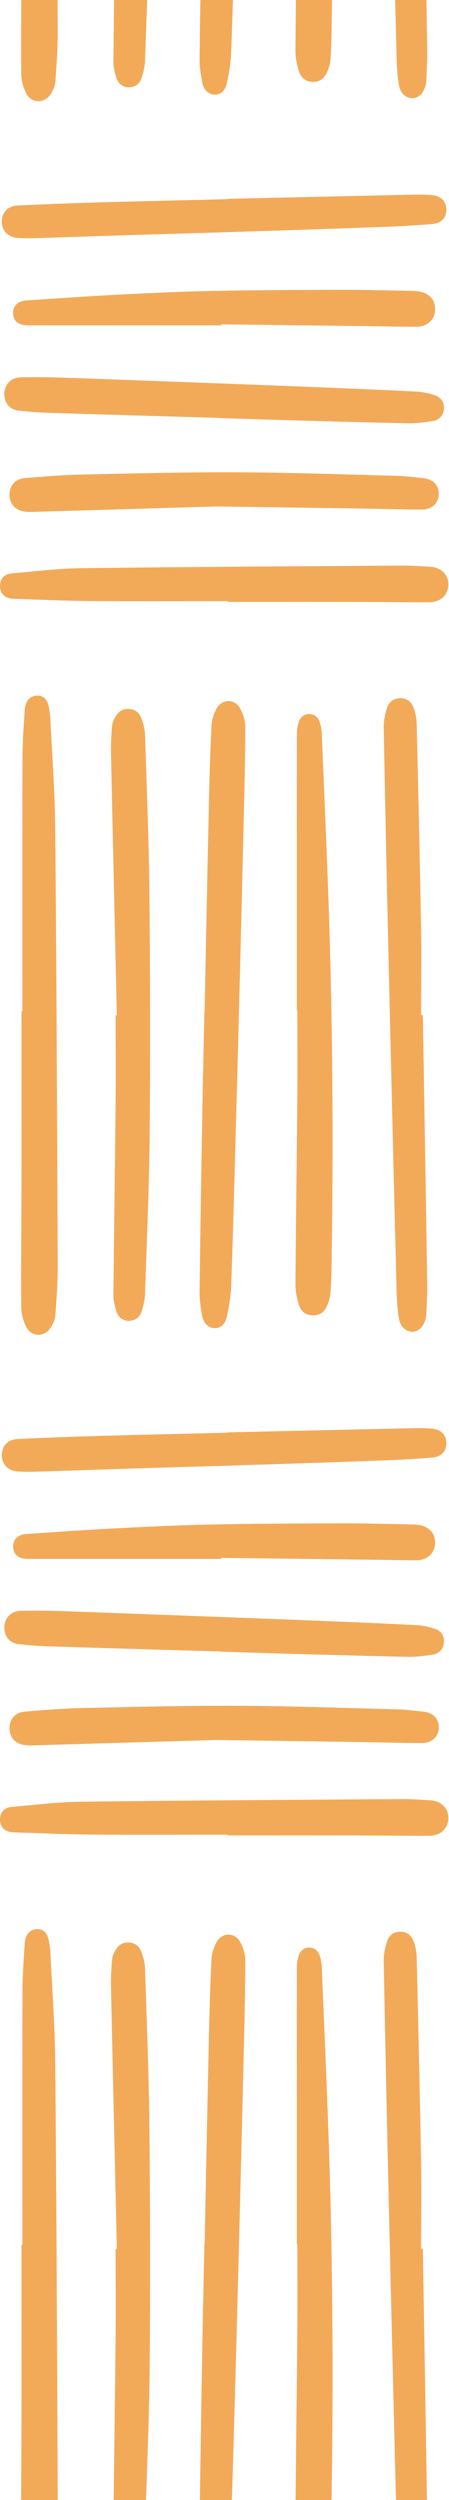 <svg xmlns="http://www.w3.org/2000/svg" width="73" height="406" viewBox="0 0 73 406" fill="none"><path d="M3.638 -36.079C3.638 -49.823 3.62 -63.567 3.654 -77.312C3.66 -79.871 3.856 -82.432 4.018 -84.988C4.117 -86.565 4.95 -87.408 6.182 -87.358C7.15 -87.318 7.622 -86.667 7.84 -85.879C8.06 -85.085 8.157 -84.244 8.196 -83.418C8.486 -77.469 8.933 -71.523 8.985 -65.571C9.192 -41.993 9.287 -18.413 9.384 5.166C9.394 7.85 9.203 10.539 9.006 13.218C8.954 13.919 8.637 14.659 8.256 15.263C7.272 16.82 5.184 16.86 4.314 15.247C3.777 14.253 3.458 13.011 3.45 11.88C3.396 5.409 3.482 -1.063 3.49 -7.533C3.505 -17.049 3.495 -26.564 3.495 -36.079L3.638 -36.079Z" fill="#F2AA59"></path><path d="M33.265 -36.146C33.496 -47.387 33.715 -58.63 33.964 -69.869C34.056 -74.063 34.17 -78.259 34.385 -82.45C34.435 -83.431 34.77 -84.482 35.262 -85.338C36.117 -86.824 38.115 -86.852 38.981 -85.371C39.505 -84.474 39.869 -83.336 39.871 -82.306C39.874 -77.343 39.75 -72.378 39.633 -67.415C39.419 -58.225 39.188 -49.035 38.952 -39.845C38.736 -31.392 38.511 -22.94 38.278 -14.486C38.064 -6.803 37.865 0.883 37.585 8.564C37.525 10.213 37.237 11.873 36.883 13.488C36.583 14.851 35.805 15.421 34.807 15.369C33.875 15.321 33.062 14.542 32.852 13.3C32.64 12.043 32.428 10.761 32.444 9.49C32.564 -0.374 32.732 -10.239 32.902 -20.104C32.994 -25.452 33.122 -30.799 33.232 -36.148C33.244 -36.148 33.253 -36.148 33.265 -36.146Z" fill="#F2AA59"></path><path d="M18.994 -35.434C18.674 -49.65 18.345 -63.865 18.043 -78.083C18.012 -79.517 18.104 -80.958 18.209 -82.392C18.242 -82.852 18.446 -83.324 18.663 -83.743C19.114 -84.615 19.776 -85.218 20.845 -85.197C21.904 -85.178 22.637 -84.615 22.98 -83.693C23.299 -82.837 23.55 -81.906 23.579 -81C23.856 -72.423 24.204 -63.845 24.288 -55.266C24.416 -42.262 24.448 -29.256 24.335 -16.252C24.257 -7.543 23.87 1.16 23.579 9.866C23.548 10.806 23.3 11.763 23.02 12.671C22.731 13.603 21.965 14.147 21.005 14.181C20.014 14.219 19.263 13.633 18.956 12.72C18.664 11.857 18.428 10.921 18.436 10.019C18.527 -0.069 18.689 -10.157 18.787 -20.246C18.837 -25.306 18.797 -30.368 18.797 -35.429L18.994 -35.434Z" fill="#F2AA59"></path><path d="M68.751 -35.467C68.99 -20.86 69.24 -6.252 69.462 8.354C69.486 9.954 69.372 11.555 69.311 13.152C69.301 13.405 69.251 13.664 69.183 13.908C68.832 15.207 67.985 15.977 66.964 15.948C66.004 15.917 65.079 15.126 64.874 13.884C64.641 12.469 64.519 11.025 64.482 9.588C64.034 -8.315 63.596 -26.217 63.182 -44.121C62.889 -56.804 62.62 -69.488 62.386 -82.171C62.366 -83.201 62.583 -84.274 62.892 -85.266C63.2 -86.254 63.899 -86.943 65.084 -86.943C66.269 -86.943 66.939 -86.255 67.287 -85.271C67.559 -84.501 67.725 -83.656 67.744 -82.838C68.003 -71.948 68.26 -61.06 68.448 -50.169C68.532 -45.27 68.461 -40.367 68.461 -35.467L68.751 -35.467Z" fill="#F2AA59"></path><path d="M48.255 -36.239C48.255 -51.197 48.252 -66.155 48.264 -81.115C48.266 -81.713 48.345 -82.333 48.515 -82.905C48.771 -83.766 49.349 -84.383 50.312 -84.362C51.22 -84.342 51.776 -83.75 52.023 -82.921C52.187 -82.376 52.29 -81.796 52.315 -81.228C52.736 -70.908 53.21 -60.59 53.534 -50.267C54.112 -31.919 54.191 -13.566 53.916 4.788C53.893 6.389 53.854 7.991 53.736 9.587C53.686 10.274 53.492 10.978 53.226 11.616C52.813 12.613 52.143 13.296 50.916 13.294C49.692 13.291 48.935 12.626 48.606 11.619C48.255 10.546 48.031 9.377 48.038 8.25C48.104 -1.806 48.252 -11.864 48.339 -21.921C48.381 -26.695 48.347 -31.467 48.347 -36.239L48.255 -36.239Z" fill="#F2AA59"></path><path d="M37.025 97.629C29.671 97.629 22.317 97.673 14.963 97.611C10.682 97.577 6.404 97.382 2.124 97.242C0.86 97.2 0.068 96.464 0.005 95.34C-0.063 94.11 0.586 93.236 1.883 93.121C5.667 92.786 9.455 92.321 13.248 92.274C30.607 92.062 47.968 91.968 65.33 91.852C66.862 91.842 68.396 91.954 69.928 92.043C71.729 92.145 72.901 93.3 72.897 94.924C72.892 96.614 71.64 97.806 69.732 97.811C65.96 97.82 62.188 97.76 58.415 97.754C51.285 97.744 44.156 97.751 37.025 97.751L37.025 97.629Z" fill="#F2AA59"></path><path d="M35.982 67.877C26.718 67.605 17.451 67.341 8.187 67.048C6.465 66.995 4.737 66.891 3.03 66.68C1.681 66.514 0.907 65.657 0.739 64.458C0.496 62.722 1.608 61.308 3.355 61.275C5.527 61.233 7.703 61.243 9.874 61.317C18.306 61.609 26.739 61.929 35.169 62.245C41.078 62.468 46.987 62.693 52.894 62.933C57.907 63.139 62.921 63.344 67.931 63.61C68.871 63.66 69.825 63.906 70.726 64.201C71.771 64.545 72.258 65.406 72.177 66.428C72.101 67.377 71.481 68.191 70.454 68.361C69.106 68.583 67.727 68.77 66.367 68.743C59.495 68.607 52.627 68.401 45.756 68.21C42.498 68.118 39.239 68.006 35.982 67.904L35.982 67.877Z" fill="#F2AA59"></path><path d="M35.1 82.252C26.289 82.512 16.099 82.817 5.91 83.113C5.274 83.132 4.625 83.166 4 83.077C2.415 82.846 1.513 81.776 1.551 80.267C1.585 78.807 2.506 77.766 4.073 77.64C7.097 77.398 10.124 77.138 13.154 77.072C21.653 76.887 30.155 76.667 38.655 76.701C47.249 76.738 55.844 77.05 64.436 77.272C65.84 77.308 67.24 77.492 68.639 77.625C70.403 77.792 71.371 78.75 71.331 80.262C71.29 81.75 70.23 82.76 68.503 82.754C64.924 82.737 61.346 82.626 57.767 82.572C50.673 82.467 43.578 82.371 35.1 82.252Z" fill="#F2AA59"></path><path d="M37.029 32.292C47.289 32.059 57.55 31.824 67.81 31.599C68.576 31.585 69.345 31.622 70.111 31.674C71.587 31.773 72.487 32.593 72.566 33.874C72.65 35.221 71.851 36.242 70.353 36.373C67.648 36.608 64.934 36.754 62.22 36.854C54.903 37.126 47.586 37.367 40.269 37.6C33.527 37.816 26.785 38.002 20.042 38.211C15.312 38.359 10.584 38.531 5.854 38.677C4.864 38.708 3.869 38.708 2.881 38.64C1.298 38.531 0.29 37.459 0.293 35.978C0.298 34.521 1.238 33.453 2.817 33.377C7.252 33.163 11.689 32.998 16.127 32.868C23.094 32.669 30.063 32.519 37.03 32.346C37.029 32.328 37.029 32.312 37.029 32.292Z" fill="#F2AA59"></path><path d="M35.968 52.838C25.481 52.838 14.993 52.835 4.506 52.84C3.043 52.84 2.18 52.16 2.136 50.928C2.089 49.63 2.923 48.867 4.407 48.777C9 48.493 13.589 48.147 18.185 47.909C23.42 47.639 28.657 47.375 33.897 47.265C41.025 47.116 48.156 47.08 55.285 47.066C59.282 47.056 63.277 47.171 67.272 47.248C69.033 47.282 70.286 48.074 70.621 49.304C71.172 51.331 69.88 53.049 67.716 53.062C65.286 53.075 62.856 53.003 60.428 52.972C52.274 52.872 44.121 52.773 35.968 52.675L35.968 52.838Z" fill="#F2AA59"></path><path d="M3.638 164.245C3.638 150.501 3.62 136.757 3.654 123.012C3.66 120.453 3.856 117.892 4.018 115.336C4.117 113.759 4.95 112.916 6.182 112.966C7.15 113.006 7.622 113.657 7.84 114.445C8.06 115.239 8.157 116.08 8.196 116.906C8.486 122.855 8.933 128.801 8.985 134.753C9.192 158.331 9.287 181.911 9.384 205.49C9.394 208.174 9.203 210.863 9.006 213.542C8.954 214.243 8.637 214.983 8.256 215.587C7.272 217.144 5.184 217.185 4.314 215.571C3.777 214.577 3.458 213.335 3.45 212.203C3.396 205.733 3.482 199.261 3.49 192.791C3.505 183.275 3.495 173.76 3.495 164.245L3.638 164.245Z" fill="#F2AA59"></path><path d="M33.265 164.176C33.496 152.935 33.715 141.692 33.964 130.453C34.056 126.259 34.17 122.063 34.385 117.872C34.435 116.891 34.77 115.84 35.262 114.984C36.117 113.498 38.115 113.47 38.981 114.951C39.505 115.848 39.869 116.986 39.871 118.016C39.874 122.979 39.75 127.944 39.633 132.907C39.419 142.097 39.188 151.287 38.952 160.477C38.736 168.931 38.511 177.382 38.278 185.836C38.064 193.519 37.865 201.205 37.585 208.886C37.525 210.535 37.237 212.195 36.883 213.81C36.583 215.173 35.805 215.743 34.807 215.691C33.875 215.643 33.062 214.864 32.852 213.623C32.64 212.365 32.428 211.083 32.444 209.812C32.564 199.948 32.732 190.083 32.902 180.218C32.994 174.87 33.122 169.523 33.232 164.174C33.244 164.174 33.253 164.174 33.265 164.176Z" fill="#F2AA59"></path><path d="M18.994 164.89C18.674 150.674 18.345 136.459 18.043 122.241C18.012 120.807 18.104 119.366 18.209 117.932C18.242 117.472 18.446 116.999 18.663 116.58C19.114 115.709 19.776 115.105 20.845 115.127C21.904 115.146 22.637 115.709 22.98 116.63C23.299 117.487 23.55 118.418 23.579 119.324C23.856 127.901 24.204 136.479 24.288 145.058C24.416 158.062 24.448 171.068 24.335 184.071C24.257 192.781 23.87 201.483 23.579 210.189C23.548 211.13 23.3 212.087 23.02 212.995C22.731 213.927 21.965 214.471 21.005 214.505C20.014 214.542 19.263 213.956 18.956 213.043C18.664 212.18 18.428 211.245 18.436 210.343C18.527 200.255 18.689 190.166 18.787 180.078C18.837 175.018 18.797 169.955 18.797 164.895L18.994 164.89Z" fill="#F2AA59"></path><path d="M68.751 164.858C68.99 179.465 69.24 194.073 69.462 208.679C69.486 210.279 69.372 211.88 69.311 213.478C69.301 213.73 69.251 213.989 69.183 214.233C68.832 215.532 67.985 216.302 66.964 216.273C66.004 216.242 65.079 215.451 64.874 214.209C64.641 212.794 64.519 211.35 64.482 209.913C64.034 192.011 63.596 174.108 63.182 156.204C62.889 143.521 62.62 130.837 62.386 118.154C62.366 117.125 62.583 116.051 62.892 115.059C63.2 114.071 63.899 113.382 65.084 113.382C66.269 113.382 66.939 114.07 67.287 115.054C67.559 115.825 67.725 116.67 67.744 117.487C68.003 128.377 68.26 139.265 68.448 150.156C68.532 155.055 68.461 159.958 68.461 164.858L68.751 164.858Z" fill="#F2AA59"></path><path d="M48.255 164.08C48.255 149.122 48.252 134.164 48.264 119.205C48.266 118.606 48.345 117.986 48.515 117.414C48.771 116.553 49.349 115.937 50.312 115.958C51.22 115.977 51.776 116.569 52.023 117.398C52.187 117.944 52.29 118.523 52.315 119.092C52.736 129.411 53.21 139.73 53.534 150.053C54.112 168.4 54.191 186.753 53.916 205.107C53.893 206.708 53.854 208.31 53.736 209.907C53.686 210.593 53.492 211.297 53.226 211.935C52.813 212.932 52.143 213.615 50.916 213.614C49.692 213.61 48.935 212.945 48.606 211.938C48.255 210.865 48.031 209.696 48.038 208.569C48.104 198.513 48.252 188.456 48.339 178.398C48.381 173.624 48.347 168.852 48.347 164.08L48.255 164.08Z" fill="#F2AA59"></path><path d="M37.025 297.951C29.671 297.951 22.317 297.995 14.963 297.933C10.682 297.899 6.404 297.703 2.124 297.564C0.86 297.522 0.068 296.785 0.005 295.662C-0.063 294.432 0.586 293.558 1.883 293.443C5.667 293.107 9.455 292.643 13.248 292.596C30.607 292.384 47.968 292.29 65.33 292.173C66.862 292.164 68.396 292.275 69.928 292.364C71.729 292.466 72.901 293.622 72.897 295.246C72.892 296.936 71.64 298.127 69.732 298.132C65.96 298.142 62.188 298.082 58.415 298.076C51.285 298.066 44.156 298.072 37.025 298.072L37.025 297.951Z" fill="#F2AA59"></path><path d="M35.982 268.201C26.718 267.929 17.451 267.665 8.187 267.372C6.465 267.318 4.737 267.215 3.03 267.004C1.681 266.838 0.907 265.981 0.739 264.782C0.496 263.046 1.608 261.631 3.355 261.599C5.527 261.557 7.703 261.567 9.874 261.641C18.306 261.933 26.739 262.253 35.169 262.569C41.078 262.792 46.987 263.017 52.894 263.257C57.907 263.462 62.921 263.668 67.931 263.933C68.871 263.984 69.825 264.23 70.726 264.524C71.771 264.869 72.258 265.73 72.177 266.752C72.101 267.7 71.481 268.515 70.454 268.685C69.106 268.906 67.727 269.094 66.367 269.067C59.495 268.931 52.627 268.725 45.756 268.534C42.498 268.442 39.239 268.33 35.982 268.228L35.982 268.201Z" fill="#F2AA59"></path><path d="M35.1 282.571C26.289 282.832 16.099 283.136 5.91 283.432C5.274 283.452 4.625 283.486 4 283.397C2.415 283.165 1.513 282.095 1.551 280.586C1.585 279.126 2.506 278.085 4.073 277.959C7.097 277.718 10.124 277.457 13.154 277.391C21.653 277.206 30.155 276.986 38.655 277.02C47.249 277.057 55.844 277.37 64.436 277.592C65.84 277.627 67.24 277.812 68.639 277.944C70.403 278.111 71.371 279.07 71.331 280.581C71.29 282.069 70.23 283.079 68.503 283.073C64.924 283.057 61.346 282.945 57.767 282.892C50.673 282.786 43.578 282.691 35.1 282.571Z" fill="#F2AA59"></path><path d="M37.029 232.616C47.289 232.383 57.55 232.148 67.81 231.923C68.576 231.909 69.345 231.946 70.111 231.998C71.587 232.096 72.487 232.917 72.566 234.198C72.65 235.544 71.851 236.566 70.353 236.697C67.648 236.932 64.934 237.077 62.22 237.178C54.903 237.45 47.586 237.691 40.269 237.924C33.527 238.139 26.785 238.325 20.042 238.534C15.312 238.683 10.584 238.855 5.854 239.001C4.864 239.031 3.869 239.031 2.881 238.963C1.298 238.855 0.29 237.783 0.293 236.302C0.298 234.845 1.238 233.777 2.817 233.701C7.252 233.487 11.689 233.322 16.127 233.192C23.094 232.993 30.063 232.843 37.03 232.669C37.029 232.652 37.029 232.635 37.029 232.616Z" fill="#F2AA59"></path><path d="M35.968 253.162C25.481 253.162 14.993 253.159 4.506 253.164C3.043 253.164 2.18 252.484 2.136 251.252C2.089 249.953 2.923 249.191 4.407 249.1C9 248.817 13.589 248.471 18.185 248.233C23.42 247.962 28.657 247.698 33.897 247.588C41.025 247.439 48.156 247.404 55.285 247.389C59.282 247.38 63.277 247.494 67.272 247.572C69.033 247.606 70.286 248.398 70.621 249.628C71.172 251.655 69.88 253.372 67.716 253.385C65.286 253.398 62.856 253.327 60.428 253.296C52.274 253.196 44.121 253.097 35.968 252.998L35.968 253.162Z" fill="#F2AA59"></path><path d="M3.638 364.566C3.638 350.822 3.62 337.079 3.654 323.333C3.66 320.774 3.856 318.213 4.018 315.657C4.117 314.08 4.95 313.237 6.182 313.287C7.15 313.327 7.622 313.978 7.84 314.767C8.06 315.56 8.157 316.402 8.196 317.227C8.486 323.176 8.933 329.122 8.985 335.075C9.192 358.652 9.287 382.232 9.384 405.812C9.394 408.496 9.203 411.184 9.006 413.863C8.954 414.564 8.637 415.304 8.256 415.908C7.272 417.465 5.184 417.506 4.314 415.892C3.777 414.898 3.458 413.656 3.45 412.525C3.396 406.054 3.482 399.582 3.49 393.112C3.505 383.597 3.495 374.081 3.495 364.566L3.638 364.566Z" fill="#F2AA59"></path><path d="M33.265 364.504C33.496 353.263 33.715 342.02 33.964 330.781C34.056 326.586 34.17 322.39 34.385 318.199C34.435 317.218 34.77 316.168 35.262 315.311C36.117 313.825 38.115 313.798 38.981 315.279C39.505 316.176 39.869 317.314 39.871 318.343C39.874 323.307 39.75 328.272 39.633 333.235C39.419 342.425 39.188 351.615 38.952 360.805C38.736 369.258 38.511 377.71 38.278 386.163C38.064 393.846 37.865 401.532 37.585 409.214C37.525 410.863 37.237 412.522 36.883 414.138C36.583 415.501 35.805 416.071 34.807 416.019C33.875 415.97 33.062 415.192 32.852 413.95C32.64 412.692 32.428 411.41 32.444 410.139C32.564 400.276 32.732 390.411 32.902 380.546C32.994 375.198 33.122 369.851 33.232 364.502C33.244 364.502 33.253 364.502 33.265 364.504Z" fill="#F2AA59"></path><path d="M18.994 365.216C18.674 351 18.345 336.785 18.043 322.567C18.012 321.133 18.104 319.692 18.209 318.258C18.242 317.798 18.446 317.325 18.663 316.906C19.114 316.035 19.776 315.431 20.845 315.452C21.904 315.472 22.637 316.035 22.98 316.956C23.299 317.812 23.55 318.743 23.579 319.65C23.856 328.226 24.204 336.804 24.288 345.384C24.416 358.388 24.448 371.393 24.335 384.397C24.257 393.106 23.87 401.809 23.579 410.515C23.548 411.456 23.3 412.412 23.02 413.32C22.731 414.253 21.965 414.797 21.005 414.831C20.014 414.868 19.263 414.282 18.956 413.369C18.664 412.506 18.428 411.57 18.436 410.669C18.527 400.58 18.689 390.492 18.787 380.404C18.837 375.343 18.797 370.281 18.797 365.221L18.994 365.216Z" fill="#F2AA59"></path><path d="M68.751 365.183C68.99 379.789 69.24 394.397 69.462 409.004C69.486 410.603 69.372 412.204 69.311 413.802C69.301 414.055 69.251 414.314 69.183 414.558C68.832 415.856 67.985 416.627 66.964 416.598C66.004 416.567 65.079 415.775 64.874 414.534C64.641 413.119 64.519 411.675 64.482 410.237C64.034 392.335 63.596 374.433 63.182 356.529C62.889 343.845 62.62 331.162 62.386 318.479C62.366 317.449 62.583 316.376 62.892 315.383C63.2 314.396 63.899 313.706 65.084 313.706C66.269 313.706 66.939 314.394 67.287 315.379C67.559 316.149 67.725 316.994 67.744 317.812C68.003 328.701 68.26 339.589 68.448 350.481C68.532 355.379 68.461 360.283 68.461 365.183L68.751 365.183Z" fill="#F2AA59"></path><path d="M48.255 364.406C48.255 349.448 48.252 334.49 48.264 319.531C48.266 318.932 48.345 318.312 48.515 317.74C48.771 316.879 49.349 316.262 50.312 316.283C51.22 316.303 51.776 316.895 52.023 317.724C52.187 318.27 52.29 318.849 52.315 319.417C52.736 329.737 53.21 340.055 53.534 350.379C54.112 368.726 54.191 387.079 53.916 405.433C53.893 407.034 53.854 408.636 53.736 410.232C53.686 410.919 53.492 411.623 53.226 412.261C52.813 413.258 52.143 413.941 50.916 413.939C49.692 413.936 48.935 413.271 48.606 412.264C48.255 411.191 48.031 410.022 48.038 408.895C48.104 398.839 48.252 388.781 48.339 378.724C48.381 373.95 48.347 369.178 48.347 364.406L48.255 364.406Z" fill="#F2AA59"></path></svg>